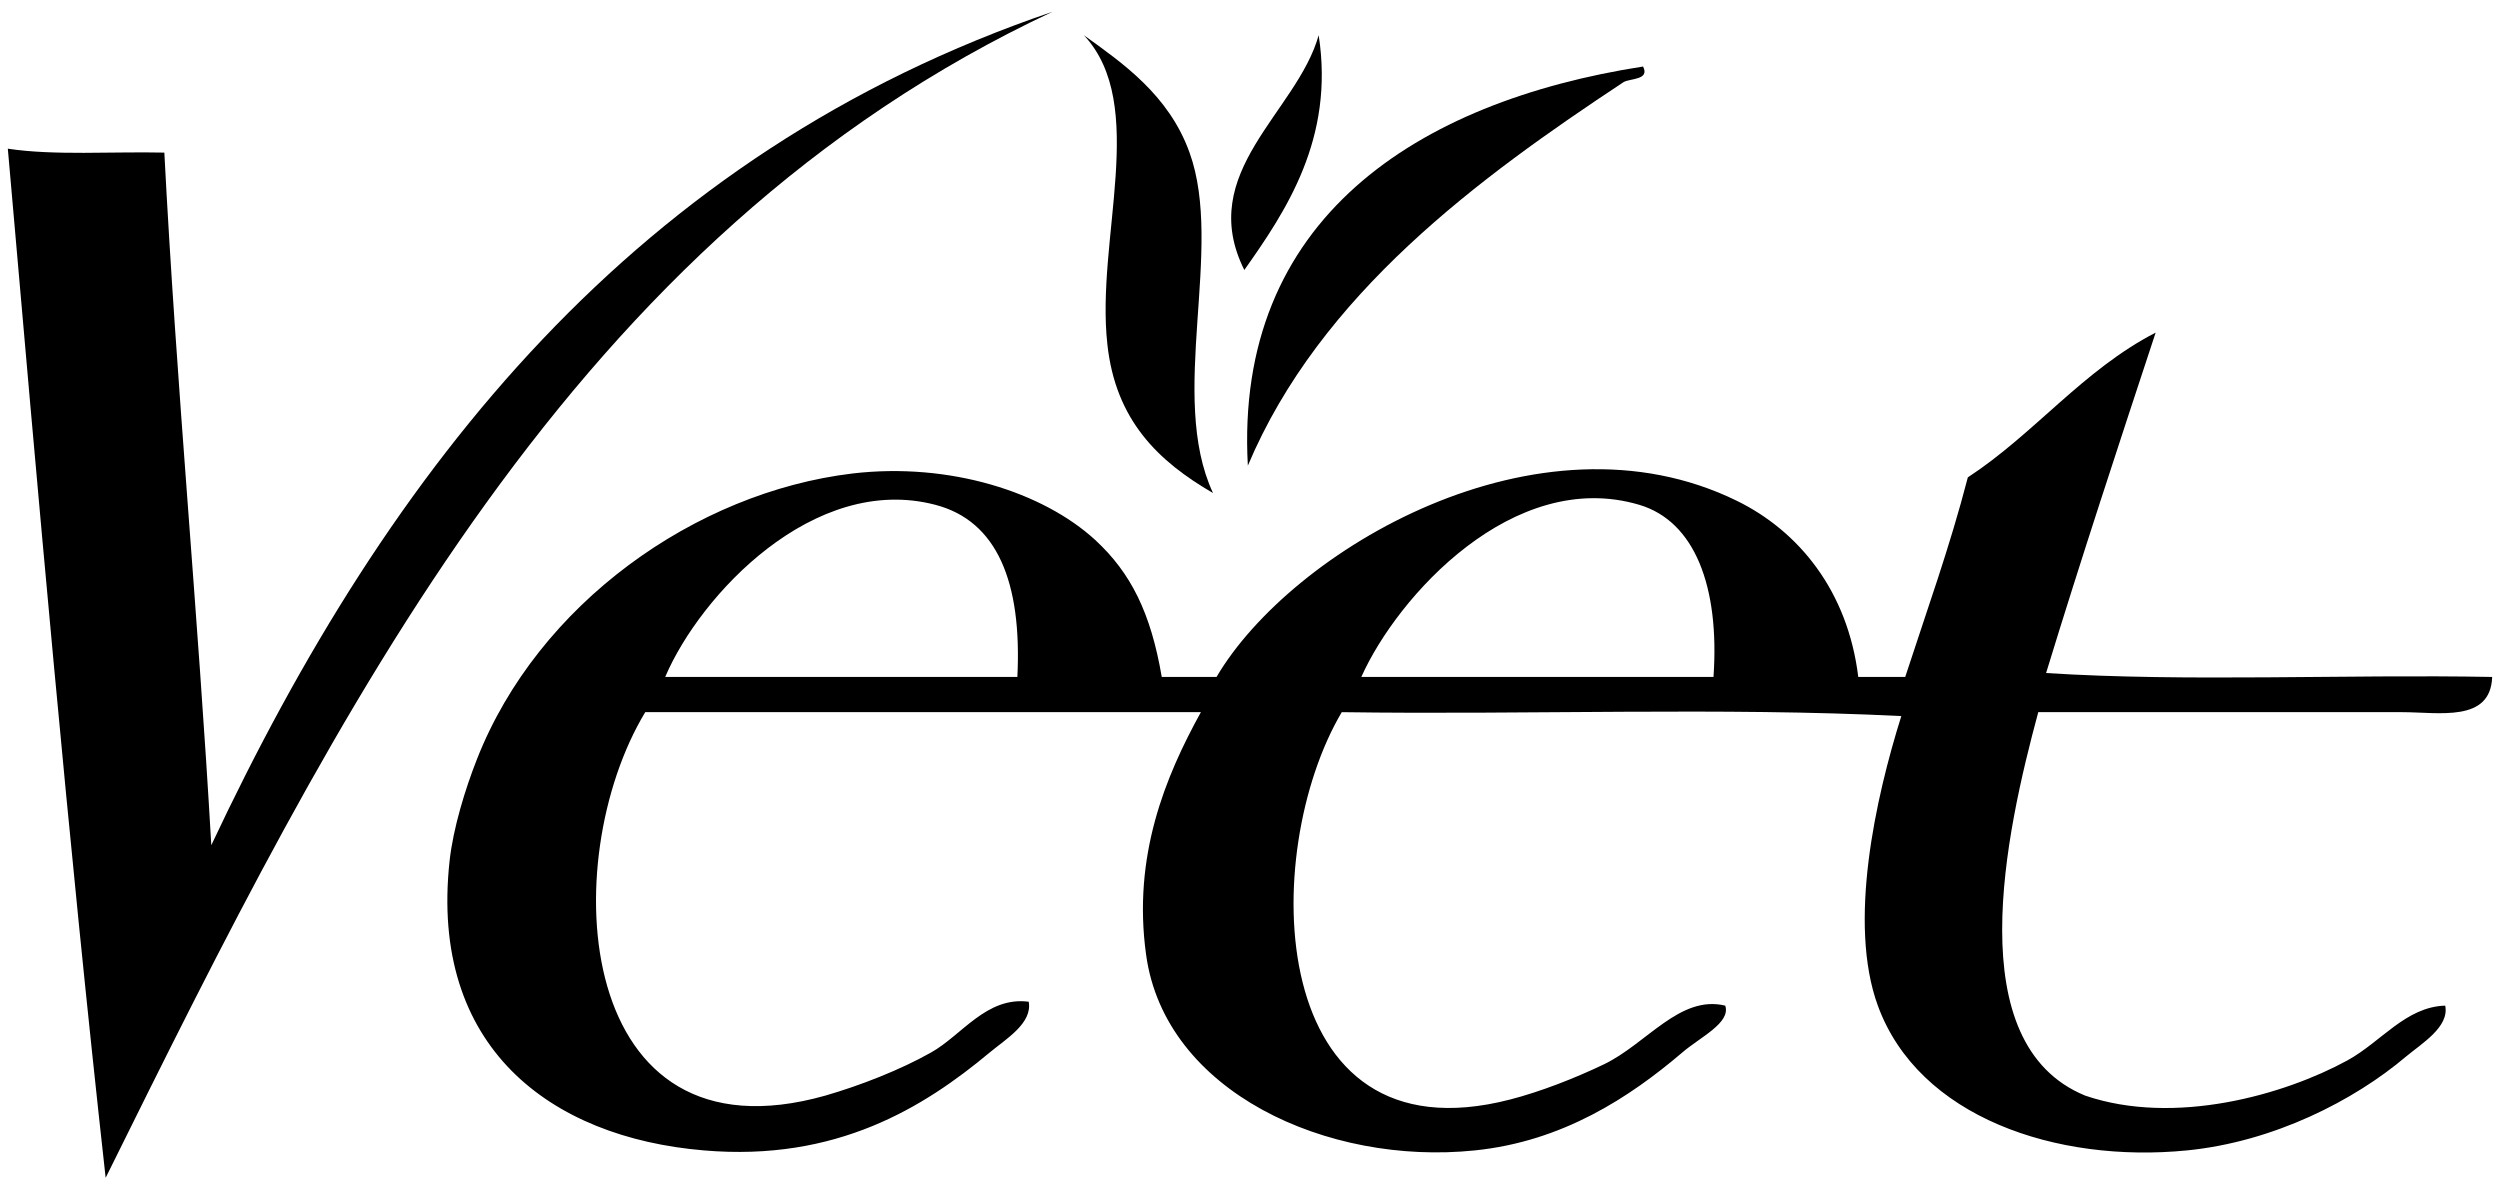 <?xml version="1.0" encoding="utf-8"?>
<!-- Generator: Adobe Illustrator 23.0.2, SVG Export Plug-In . SVG Version: 6.00 Build 0)  -->
<svg version="1.1" id="Capa_1" xmlns="http://www.w3.org/2000/svg" xmlns:xlink="http://www.w3.org/1999/xlink" x="0px" y="0px"
	 viewBox="0 0 638.9 306" style="enable-background:new 0 0 638.9 306;" xml:space="preserve">
<style type="text/css">
	.st0{fill-rule:evenodd;clip-rule:evenodd;}
</style>
<g>
	<g>
		<path class="st0" d="M277,9c9.7,7,21.7,15.2,27,30c8.9,24.6-5.6,62.1,6,87c-14-8.1-24.9-18.6-27-38C280,61.1,293.6,26.8,277,9z"/>
		<path class="st0" d="M337,9c4.1,26.4-8.4,45-19,60C305.5,44,331.5,28.7,337,9z"/>
		<path class="st0" d="M419.9,17c1.8,3.5-3.4,3-5,4c-36.9,24.4-77.5,54.1-96,98C315.4,56,362.1,26,419.9,17z"/>
		<path class="st0" d="M269,3C146.4,60.4,86.6,180.6,27,301C17.4,214.6,9.7,126.2,2,38c11.9,1.8,26.6,0.7,40,1
			c3.1,59.9,8.6,117.4,12,177C99.6,119,162.5,39.2,269,3z"/>
		<path class="st0" d="M550.9,85c-9.5,28.8-19,57.6-28,87c36,2.3,76.3,0.3,114,1c-0.4,11.7-13.6,9-23,9c-28.8,0-65.1,0-93,0
			c-8.4,31.1-20.2,84.8,12,98c22.9,7.8,50.9-0.2,67-9c8.6-4.7,14.9-13.7,25-14c1.1,5.4-5.9,9.6-10,13c-13.2,11.2-33.8,21.8-56,24
			c-33.4,3.3-68.6-8.5-79-37c-7.7-21.1-0.6-53,6-74c-45.7-2.3-95.7-0.3-143-1c-21.3,36-19.7,115.2,43,99c7.8-2,16.7-5.5,24-9
			c11-5.3,19.4-17.8,31-15c1.5,4.4-6.5,8.1-11,12c-13.4,11.4-30.5,22.7-53,25c-37.7,3.9-79.2-15-84-50c-3.5-25.2,4.9-45.5,14-62
			c-47.3,0-94.7,0-142,0c-23,38.1-18.2,116.1,46,98c9-2.6,19.2-6.6,27-11c7.9-4.4,14.2-14.4,25-13c1,5.5-5.8,9.5-10,13
			c-16.8,14-39.1,27.9-73,25c-39.3-3.3-70.2-26.4-65-74c0.9-8.3,4-18.4,7-26c15.6-39.7,55.8-68.2,96-73c24.9-2.9,48.7,4.8,62,17
			c9.1,8.4,14.2,18.6,17,35c4.7,0,9.3,0,14,0c19-32.3,82.2-69.9,133-45c15.7,7.7,28.3,22.9,31,45c4,0,8,0,12,0
			c5.5-16.9,11.4-33.2,16-51C520,110.8,532.3,94.6,550.9,85z M239,129c-31-8.1-60.1,23.1-69,44c30,0,60,0,90,0
			C261.2,148.7,254.8,133.1,239,129z M418.9,129c-32.1-9.5-61.8,23.4-71,44c30,0,60,0,90,0C439.5,149.9,433.1,133.2,418.9,129z"/>
	</g>
</g>
</svg>
